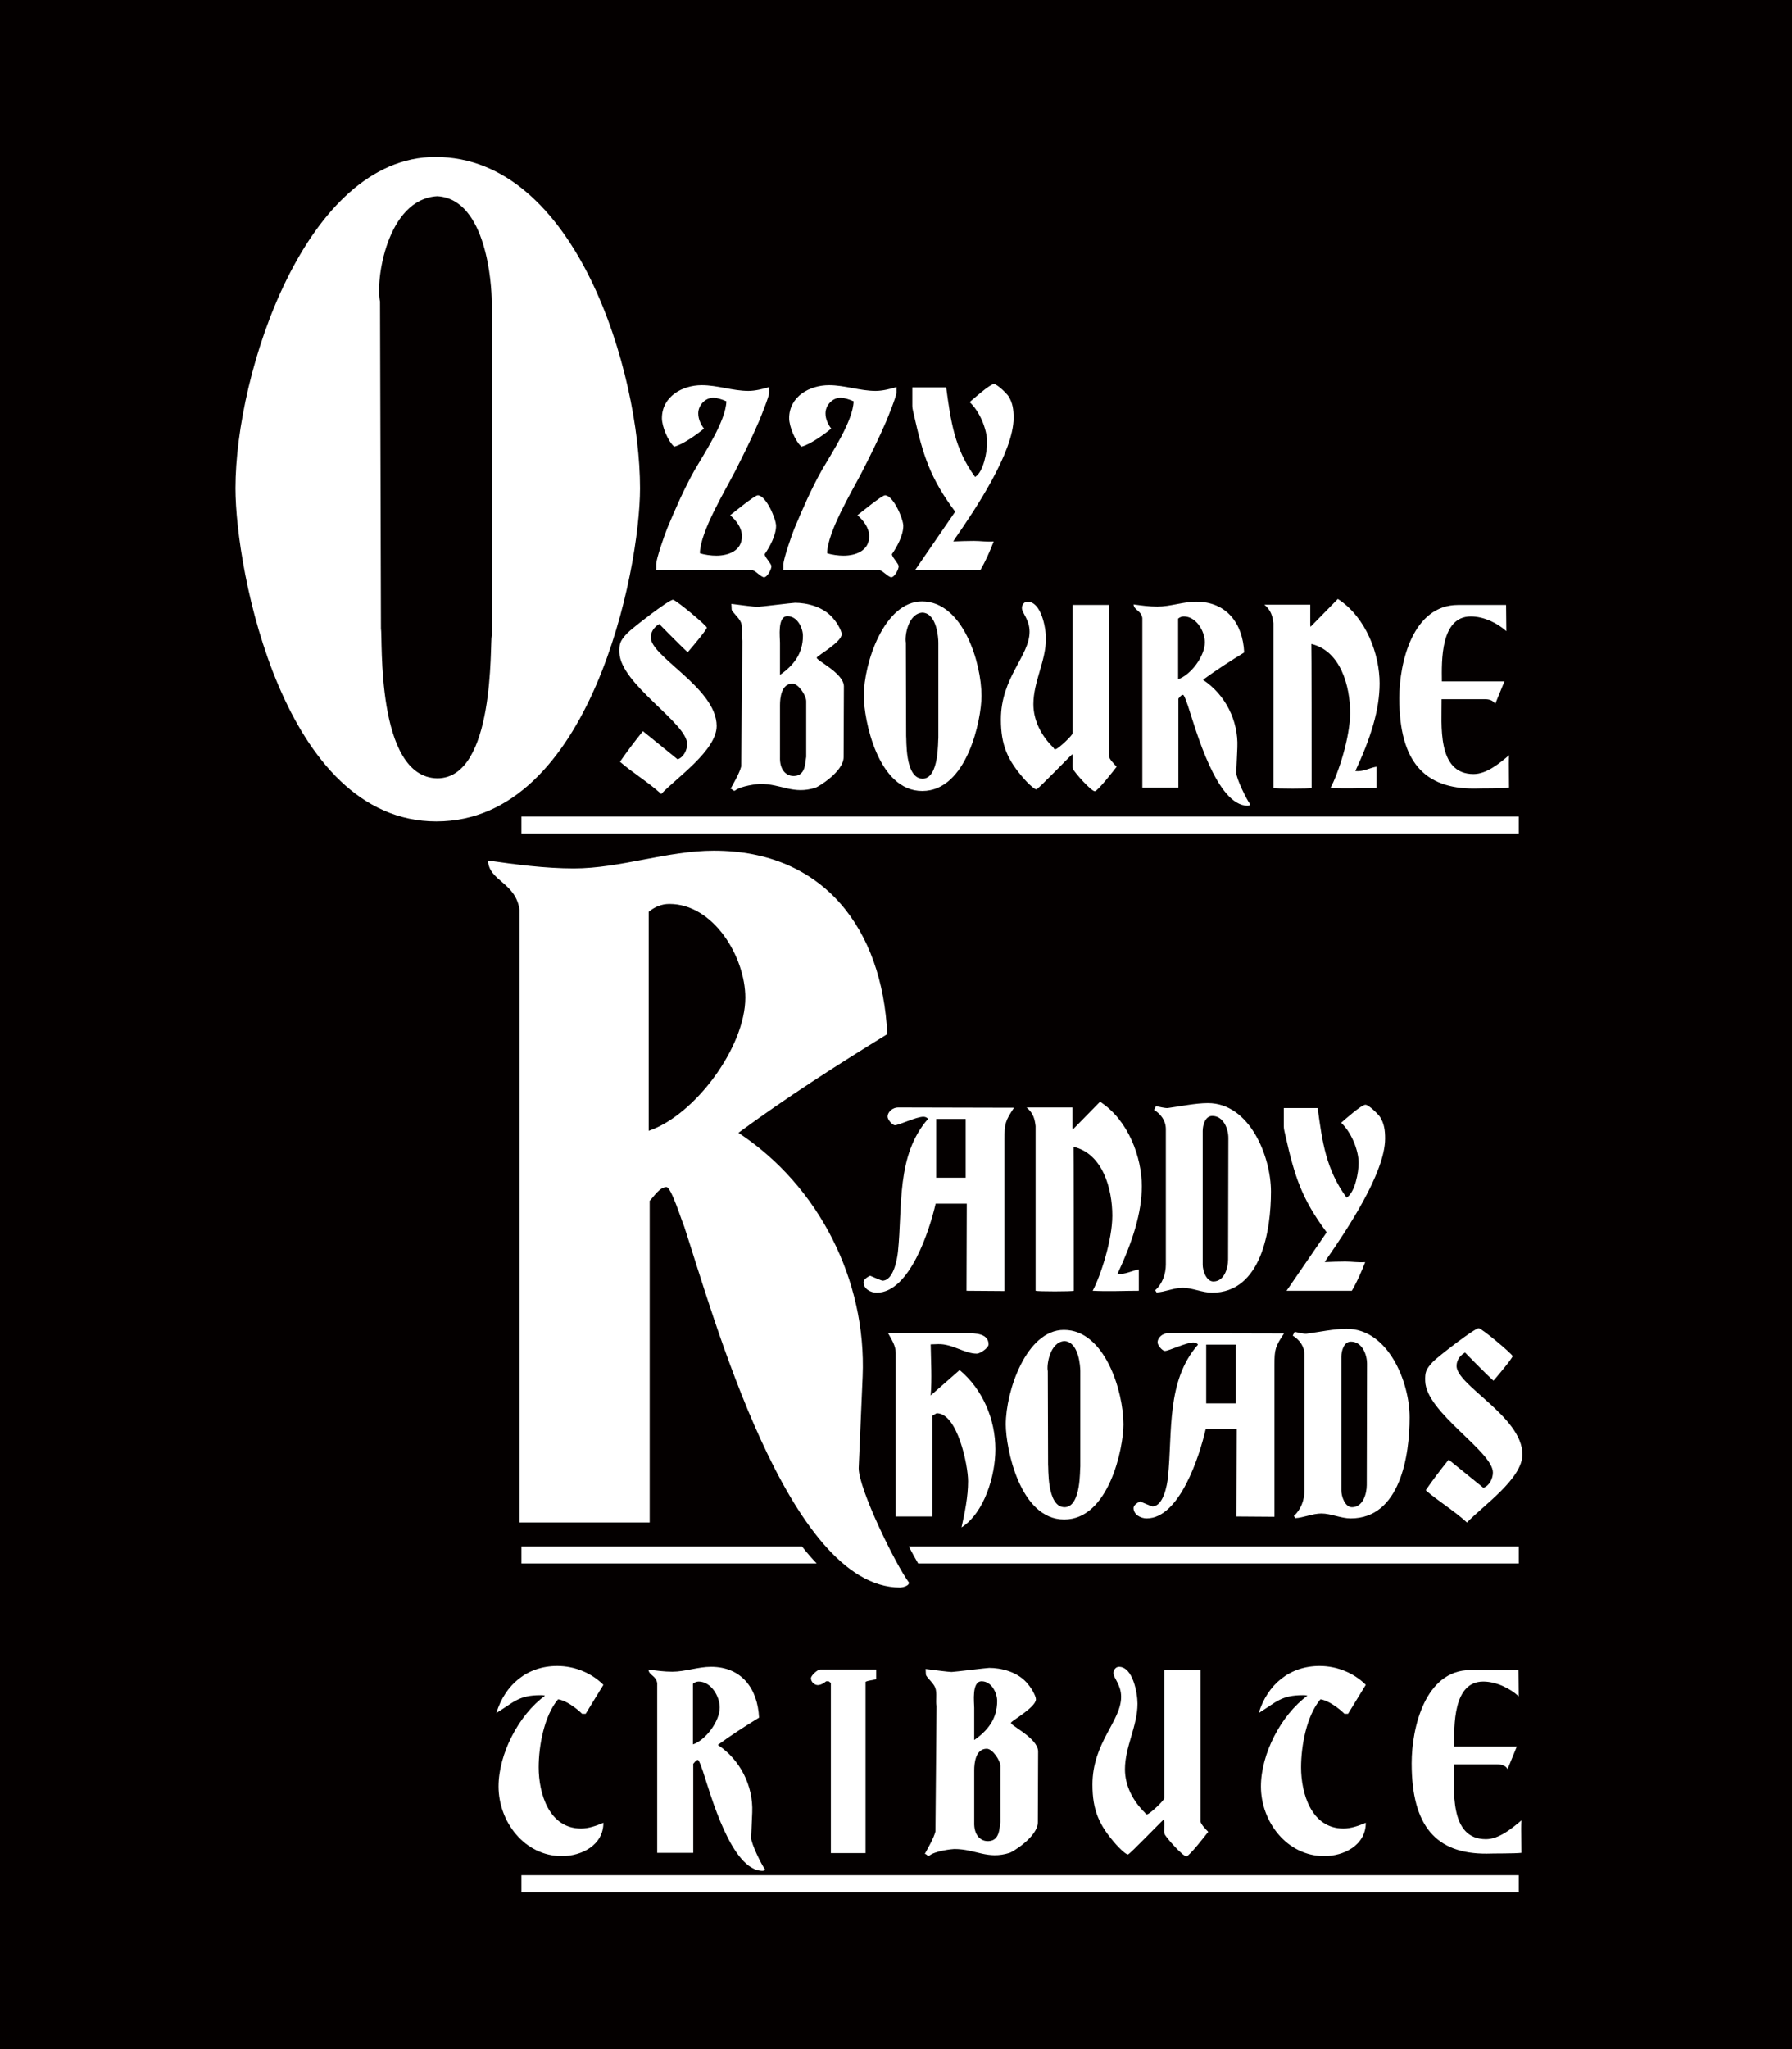<?xml version="1.0" encoding="utf-8"?>
<!-- Generator: Adobe Illustrator 12.0.0, SVG Export Plug-In . SVG Version: 6.00 Build 51448)  -->
<!DOCTYPE svg PUBLIC "-//W3C//DTD SVG 1.1//EN" "http://www.w3.org/Graphics/SVG/1.1/DTD/svg11.dtd">
<svg  version="1.1" id="レイヤー_1" xmlns="http://www.w3.org/2000/svg" xmlns:xlink="http://www.w3.org/1999/xlink" width="420" height="480" viewBox="0 0 420 480"
	 overflow="visible" enable-background="new 0 0 420 480" xml:space="preserve">
<rect fill="#040000" width="420" height="480"/>
<g>
	<g>
		<path fill="#FFFFFF" d="M102.267,192.413c-35.859,0-47.08-58.762-47.08-78.05c0-27.138,16.5-77.601,46.86-77.601
			c33,0,47.96,50.463,47.96,77.601C150.007,133.651,138.348,192.413,102.267,192.413z M102.487,45.957
			c-11.88,0.673-14.521,19.961-13.42,24.671l0.22,76.705c0.439,1.794-1.32,34.764,13.2,34.988c13.64,0,12.319-31.624,12.76-33.418
			V70.627C115.247,67.039,114.147,46.629,102.487,45.957z"/>
	</g>
	<g>
		<path fill="#FFFFFF" d="M154.969,185.996c-3.071-2.816-6.911-5.12-9.663-7.552c1.664-2.432,3.52-4.864,5.376-7.168l8.128,6.592
			c1.407-0.448,2.239-2.176,2.239-3.584c0-4.928-15.615-14.016-15.871-21.376c-0.064-2.112,0.128-2.752,1.792-4.544
			c1.023-1.088,9.728-7.872,10.751-7.872c0.704,0,7.937,6.08,7.937,6.528c0,0.512-3.904,5.12-4.48,5.76
			c-1.92-1.728-6.655-6.592-6.655-6.592s-1.856,0.896-1.984,2.944c-0.448,4.544,15.424,11.968,15.424,20.928
			C167.961,175.755,158.681,182.091,154.969,185.996z"/>
		<path fill="#FFFFFF" d="M191.129,184.523c-5.248,1.664-7.937-0.896-12.992-0.896c-0.512,0-4.479,0.448-5.824,1.536
			c-0.384,0.32-0.64-0.384-1.088-0.384c0.896-1.664,2.048-3.584,2.496-5.248l0.256-29.375c-0.256-1.344,0.192-3.072-0.319-4.352
			c-0.448-1.152-2.177-2.496-2.177-3.072l-0.063-1.28c1.92,0.256,5.504,0.704,6.08,0.704s8.256-0.96,8.832-0.96
			c2.624,0,6.783,0.832,9.151,3.904c0.769,0.896,1.792,2.688,1.792,3.456c0,1.792-5.312,4.8-5.824,5.44
			c-0.512,0.576,6.208,3.52,6.336,6.72l-0.063,16.64C197.721,180.748,191.769,184.332,191.129,184.523z M184.537,144.332
			c-2.368,0-1.729,4.992-1.729,6.208v7.552c3.136-2.176,5.376-4.928,5.376-9.152C188.185,147.212,186.969,144.332,184.537,144.332z
			 M188.953,164.236c0-1.344-1.856-4.096-3.2-4.096c-2.624,0-2.944,3.328-2.944,5.056v12.096c-0.128,3.2,1.601,4.608,3.392,4.48
			c2.688-0.128,2.496-3.264,2.753-4.48V164.236z"/>
		<path fill="#FFFFFF" d="M216.152,185.292c-10.433,0-13.696-16.768-13.696-22.272c0-7.744,4.8-22.144,13.632-22.144
			c9.6,0,13.951,14.4,13.951,22.144C230.039,168.523,226.647,185.292,216.152,185.292z M216.216,143.5
			c-3.456,0.192-4.224,5.696-3.904,7.04l0.064,21.888c0.128,0.512-0.384,9.92,3.84,9.984c3.968,0,3.584-9.024,3.712-9.536V150.54
			C219.928,149.516,219.607,143.692,216.216,143.5z"/>
		<path fill="#FFFFFF" d="M256.6,185.355c-0.832,0-4.736-4.352-5.121-5.248c-0.191-0.512,0.064-2.56-0.127-3.456
			c-0.961,0.832-8.064,8.256-8.448,8.256c-0.576,0-2.304-1.792-2.752-2.304c-4.032-4.544-5.567-8.064-5.567-14.08
			c0-9.855,6.719-14.848,6.719-20.543c0-2.88-1.791-4.352-1.791-5.568c0-0.704,0.512-1.472,1.279-1.472
			c3.264,0,4.352,6.144,4.352,8.64c0,5.248-2.943,10.112-2.943,15.359c0,3.904,1.92,7.488,4.672,10.176
			c0.256,0.256,0,0.384,0.512,0.384c0.576,0,4.032-3.264,4.032-3.776v-30.016h8.513v35.456c0,0.64,1.407,2.048,1.791,2.432
			C261.143,180.363,257.239,185.355,256.6,185.355z"/>
		<path fill="#FFFFFF" d="M292.439,188.748c-7.297,0-12.16-17.792-14.017-23.424c-0.128-0.256-0.832-2.56-1.151-2.56
			c-0.448,0-0.832,0.64-1.088,0.896v20.864h-8.448V144.78c-0.257-1.792-1.984-1.856-2.048-3.2c1.791,0.256,3.711,0.512,5.567,0.512
			c3.009,0,6.08-1.152,9.088-1.152c7.168,0,10.944,5.12,11.265,11.904c-3.328,2.048-6.528,4.096-9.664,6.4
			c5.248,3.456,8.319,9.6,8.063,15.808l-0.256,5.952c0,1.344,2.368,6.208,3.264,7.424
			C293.015,188.684,292.503,188.748,292.439,188.748z M277.463,144.396c-0.512,0-0.96,0.192-1.344,0.512v14.208
			c3.008-1.024,6.271-5.44,6.271-8.64C282.391,147.852,280.343,144.396,277.463,144.396z"/>
		<path fill="#FFFFFF" d="M317.654,180.62c1.92,0.192,3.328-0.768,4.992-1.024v4.992c-3.456,0-7.232,0.192-10.816,0
			c1.856-3.456,4.608-11.904,4.608-17.6c0-6.272-2.239-14.528-9.088-16.128c0,0,0.063,0,0.063,33.728
			c-0.383,0.192-8.512,0.192-8.959,0v-38.591c-0.192-1.6-0.512-3.008-2.112-4.352c0.512,0,10.752,0,10.752,0v4.736l0.063,0.448
			l6.4-6.528c6.72,4.352,9.792,13.12,9.792,19.776C323.351,166.284,321.238,172.939,317.654,180.62z"/>
		<path fill="#FFFFFF" d="M345.559,184.715c-11.776,0.064-17.601-6.336-17.601-21.184c0-8.256,3.136-21.824,13.761-21.824h11.264
			l0.063,6.144c-2.112-1.92-5.312-3.456-8.319-3.456c-7.104,0-6.849,10.432-6.785,15.232h14.656
			c-0.32,0.768-2.176,5.312-2.176,5.312s-0.32-1.152-2.432-1.152h-10.112c0.063,5.824-1.216,17.536,7.488,17.536
			c3.071,0,6.144-2.56,8.319-4.416c-0.063,2.048-0.063,0.64,0,7.616C352.086,184.715,347.094,184.651,345.559,184.715z"/>
	</g>
	<g>
		<path fill="#FFFFFF" d="M235.422,266.85v35.584l-8.896-0.064l0.063-20.415h-3.903h-3.392c-1.408,6.144-6.08,20.863-13.824,20.863
			c-1.408,0-3.072-0.896-3.072-2.432c0-0.704,0.96-1.28,1.536-1.536c0.448,0.191,2.688,1.152,2.88,1.152
			c2.561,0,3.456-4.928,3.648-6.848c1.088-10.433-0.448-22.528,7.039-31.04c-0.256-0.384-0.703-0.513-1.088-0.513
			c-1.664,0-5.76,1.984-6.655,1.984c-0.64,0-1.729-1.344-1.729-1.984c0-1.215,1.28-2.176,2.433-2.176l27.199,0.064
			C235.614,262.563,235.422,263.202,235.422,266.85z M226.334,262.114h-6.912v13.76h6.912V262.114z"/>
		<path fill="#FFFFFF" d="M261.918,298.402c1.92,0.191,3.328-0.769,4.992-1.025v4.992c-3.457,0-7.232,0.192-10.816,0
			c1.855-3.455,4.607-11.903,4.607-17.6c0-6.271-2.239-14.527-9.088-16.127c0,0,0.064,0,0.064,33.727
			c-0.384,0.192-8.512,0.192-8.96,0v-38.591c-0.192-1.601-0.512-3.009-2.112-4.353c0.512,0,10.752,0,10.752,0v4.736l0.064,0.447
			l6.4-6.527c6.719,4.352,9.791,13.12,9.791,19.775C267.613,284.066,265.502,290.722,261.918,298.402z"/>
		<path fill="#FFFFFF" d="M277.213,301.666c-2.111,0-4.287,1.023-6.144,1.088l-0.32-0.512c1.664-1.473,2.496-3.776,2.496-6.017
			v-31.743c0-1.92-1.151-3.52-2.752-4.48l0.448-0.896c0.576,0.129,2.176,0.513,2.752,0.449c2.943-0.385,6.464-1.152,9.408-1.152
			c9.791,0,14.783,12.479,14.783,20.735c0,8.896-2.176,23.68-13.824,23.68C281.821,302.817,279.389,301.666,277.213,301.666z
			 M284.125,261.41c-1.664,0-2.24,2.176-2.24,3.52v31.359c0,1.345,0.832,3.904,2.496,3.904c2.561,0,3.456-3.136,3.456-5.184
			l0.063-28.416C287.9,264.418,286.749,261.41,284.125,261.41z"/>
		<path fill="#FFFFFF" d="M310.877,295.01l-0.385,0.641c1.601-0.064,3.201-0.129,4.801-0.129s3.136,0.256,4.672,0.129
			c-0.896,2.303-1.855,4.543-3.137,6.719h-15.295l9.408-13.695c-5.889-7.872-7.553-13.248-9.664-22.656
			c-0.129-0.703-0.385-1.408-0.385-2.111v-4.352h7.936c1.089,7.936,1.92,14.336,6.785,20.991c1.983-1.216,2.815-5.952,2.815-8.128
			c0-3.072-1.792-7.296-4.097-9.408c0.896-0.768,4.736-4.224,5.697-4.224c0.768,0,2.943,2.177,3.391,2.815
			c1.024,1.601,1.217,3.201,1.217,5.121C324.637,274.723,315.613,288.226,310.877,295.01z"/>
	</g>
	<g>
		<path fill="#FFFFFF" d="M137.262,401.453h-0.832c-1.279-1.28-3.775-3.137-5.632-3.393c-3.264,3.84-4.544,10.943-4.544,15.936
			c0,6.145,2.433,14.336,9.92,14.336c1.792,0,3.584-0.64,5.248-1.344c0,5.248-5.12,7.809-9.728,7.809
			c-8.769,0-14.848-8.064-14.848-16.32c0-7.616,4.735-16.768,10.88-21.248c-0.32-0.128-0.704-0.128-1.024-0.128
			c-5.184,0-6.271,1.664-10.368,4.16c2.048-6.655,7.232-11.008,14.272-11.008c4.031,0,8,1.601,10.815,4.416L137.262,401.453z"/>
		<path fill="#FFFFFF" d="M178.734,438.252c-7.296,0-12.16-17.791-14.017-23.424c-0.128-0.256-0.832-2.56-1.151-2.56
			c-0.448,0-0.832,0.64-1.088,0.896v20.864h-8.448v-39.743c-0.256-1.793-1.984-1.856-2.048-3.2c1.792,0.256,3.712,0.512,5.567,0.512
			c3.009,0,6.08-1.151,9.088-1.151c7.168,0,10.944,5.119,11.265,11.903c-3.328,2.048-6.528,4.097-9.664,6.399
			c5.248,3.457,8.319,9.601,8.063,15.809l-0.256,5.951c0,1.345,2.368,6.209,3.264,7.424
			C179.31,438.188,178.798,438.252,178.734,438.252z M163.758,393.9c-0.512,0-0.96,0.192-1.344,0.512v14.209
			c3.008-1.024,6.272-5.44,6.272-8.641C168.687,397.357,166.638,393.9,163.758,393.9z"/>
		<path fill="#FFFFFF" d="M202.861,393.965v40.127h-8.128v-39.871l-0.512-0.384h-0.576c-0.575,0.448-1.279,0.896-1.983,0.896
			c-0.769,0-1.601-0.768-1.601-1.6c0-0.641,1.536-2.048,2.177-2.048h13.119v2.239C204.525,393.645,203.63,393.58,202.861,393.965z"
			/>
		<path fill="#FFFFFF" d="M236.652,434.028c-5.248,1.664-7.936-0.896-12.992-0.896c-0.512,0-4.479,0.447-5.824,1.535
			c-0.383,0.32-0.639-0.384-1.088-0.384c0.896-1.664,2.049-3.584,2.496-5.248l0.256-29.376c-0.256-1.344,0.192-3.071-0.319-4.352
			c-0.448-1.152-2.177-2.496-2.177-3.072l-0.063-1.279c1.92,0.256,5.504,0.703,6.08,0.703s8.256-0.959,8.832-0.959
			c2.624,0,6.784,0.832,9.151,3.904c0.769,0.896,1.793,2.688,1.793,3.455c0,1.792-5.313,4.801-5.824,5.439
			c-0.512,0.576,6.207,3.521,6.336,6.721l-0.064,16.64C243.244,430.252,237.293,433.836,236.652,434.028z M230.061,393.837
			c-2.368,0-1.729,4.991-1.729,6.208v7.552c3.137-2.176,5.377-4.929,5.377-9.151C233.709,396.717,232.492,393.837,230.061,393.837z
			 M234.477,413.74c0-1.344-1.856-4.096-3.2-4.096c-2.624,0-2.944,3.328-2.944,5.057v12.096c-0.127,3.199,1.601,4.607,3.393,4.479
			c2.688-0.128,2.496-3.265,2.752-4.479V413.74z"/>
		<path fill="#FFFFFF" d="M278.06,434.86c-0.832,0-4.735-4.353-5.12-5.248c-0.191-0.512,0.064-2.56-0.128-3.456
			c-0.96,0.832-8.063,8.256-8.448,8.256c-0.576,0-2.304-1.792-2.752-2.304c-4.031-4.544-5.567-8.063-5.567-14.08
			c0-9.855,6.72-14.848,6.72-20.544c0-2.879-1.792-4.352-1.792-5.567c0-0.704,0.513-1.472,1.28-1.472
			c3.264,0,4.352,6.144,4.352,8.64c0,5.247-2.943,10.112-2.943,15.359c0,3.904,1.92,7.488,4.672,10.177
			c0.256,0.256,0,0.383,0.512,0.383c0.576,0,4.031-3.264,4.031-3.775v-30.016h8.513v35.455c0,0.641,1.407,2.049,1.792,2.433
			C282.604,429.868,278.699,434.86,278.06,434.86z"/>
		<path fill="#FFFFFF" d="M315.947,401.453h-0.832c-1.279-1.28-3.775-3.137-5.632-3.393c-3.265,3.84-4.544,10.943-4.544,15.936
			c0,6.145,2.432,14.336,9.92,14.336c1.792,0,3.584-0.64,5.248-1.344c0,5.248-5.12,7.809-9.729,7.809
			c-8.768,0-14.848-8.064-14.848-16.32c0-7.616,4.736-16.768,10.881-21.248c-0.32-0.128-0.705-0.128-1.024-0.128
			c-5.185,0-6.272,1.664-10.368,4.16c2.048-6.655,7.232-11.008,14.271-11.008c4.032,0,8,1.601,10.816,4.416L315.947,401.453z"/>
		<path fill="#FFFFFF" d="M348.459,434.221c-11.775,0.063-17.6-6.336-17.6-21.184c0-8.256,3.137-21.824,13.76-21.824h11.264
			l0.064,6.145c-2.111-1.92-5.313-3.457-8.32-3.457c-7.104,0-6.848,10.432-6.783,15.232H355.5c-0.32,0.768-2.177,5.312-2.177,5.312
			s-0.319-1.151-2.432-1.151h-10.112c0.064,5.824-1.216,17.535,7.488,17.535c3.072,0,6.144-2.56,8.32-4.416
			c-0.064,2.049-0.064,0.641,0,7.616C354.987,434.221,349.995,434.156,348.459,434.221z"/>
	</g>
	<g>
		<path fill="#FFFFFF" d="M179.201,129.843c0.191,0.896,1.6,2.176,1.6,2.816c0,0.704-0.96,2.56-1.728,2.56
			c-0.704,0-2.112-1.664-2.816-1.664h-22.464v-1.408c0-1.216,1.984-6.912,2.561-8.32c1.92-4.608,3.968-9.28,6.399-13.632
			c2.368-4.096,7.36-11.583,7.488-16.191c-0.832-0.384-2.176-0.832-3.072-0.832c-1.92,0-3.52,1.792-3.52,3.648
			c0,1.344,0.576,2.56,1.344,3.584c-1.728,1.408-4.928,3.712-6.976,4.224c-1.473-1.28-2.88-4.736-2.88-6.656
			c0-5.056,4.735-7.744,9.344-7.744c3.712,0,7.231,1.344,10.943,1.344c1.536,0,3.393-0.448,4.864-0.896v1.28
			c0,0.832-1.92,5.568-2.368,6.656c-1.728,4.032-3.712,8-5.696,11.904c-2.432,4.736-8.063,13.952-8.191,19.072
			c1.088,0.384,2.688,0.576,3.84,0.576c2.88,0,6.016-1.152,6.016-4.544c0-1.984-1.344-3.712-2.752-4.928
			c0.896-0.704,5.761-4.672,6.464-4.672c1.92,0,4.288,5.504,4.288,7.168C181.889,125.363,180.417,128.115,179.201,129.843z"/>
		<path fill="#FFFFFF" d="M209.024,129.843c0.191,0.896,1.6,2.176,1.6,2.816c0,0.704-0.96,2.56-1.728,2.56
			c-0.704,0-2.112-1.664-2.816-1.664h-22.464v-1.408c0-1.216,1.984-6.912,2.561-8.32c1.92-4.608,3.968-9.28,6.399-13.632
			c2.368-4.096,7.36-11.583,7.488-16.191c-0.832-0.384-2.176-0.832-3.072-0.832c-1.92,0-3.52,1.792-3.52,3.648
			c0,1.344,0.576,2.56,1.344,3.584c-1.728,1.408-4.928,3.712-6.976,4.224c-1.473-1.28-2.88-4.736-2.88-6.656
			c0-5.056,4.735-7.744,9.344-7.744c3.712,0,7.231,1.344,10.943,1.344c1.536,0,3.393-0.448,4.864-0.896v1.28
			c0,0.832-1.92,5.568-2.368,6.656c-1.728,4.032-3.712,8-5.696,11.904c-2.432,4.736-8.063,13.952-8.191,19.072
			c1.088,0.384,2.688,0.576,3.84,0.576c2.88,0,6.016-1.152,6.016-4.544c0-1.984-1.344-3.712-2.752-4.928
			c0.896-0.704,5.761-4.672,6.464-4.672c1.92,0,4.288,5.504,4.288,7.168C211.712,125.363,210.24,128.115,209.024,129.843z"/>
		<path fill="#FFFFFF" d="M223.808,126.195l-0.384,0.64c1.6-0.064,3.199-0.128,4.799-0.128c1.601,0,3.137,0.256,4.673,0.128
			c-0.896,2.304-1.856,4.544-3.136,6.72h-15.297l9.408-13.696c-5.888-7.872-7.552-13.248-9.664-22.656
			c-0.127-0.704-0.383-1.408-0.383-2.112V90.74h7.936c1.088,7.936,1.92,14.336,6.783,20.992c1.984-1.216,2.816-5.952,2.816-8.128
			c0-3.072-1.792-7.296-4.096-9.408c0.896-0.768,4.736-4.224,5.695-4.224c0.769,0,2.944,2.176,3.393,2.816
			c1.023,1.6,1.216,3.2,1.216,5.12C237.567,105.908,228.543,119.411,223.808,126.195z"/>
	</g>
	<g>
		<path fill="#FFFFFF" d="M225.359,357.799c0.768-3.521,1.535-7.168,1.535-10.816c0-3.775-2.496-15.936-7.359-15.936l-1.024,0.576
			v23.615h-8.575v-38.271c0-1.792-0.96-3.136-1.792-4.672h18.56c1.855,0,4.992,0.064,4.992,2.624c0,0.832-1.984,2.176-2.752,2.176
			c-2.881,0-5.696-2.304-9.024-2.239l-1.792,0.063c0.064,3.968,0.32,7.999,0,11.968l6.783-5.952
			c5.44,4.544,8.385,11.584,8.385,18.56C233.295,345.639,230.734,354.342,225.359,357.799z"/>
		<path fill="#FFFFFF" d="M249.422,355.942c-10.432,0-13.695-16.769-13.695-22.272c0-7.743,4.8-22.143,13.632-22.143
			c9.6,0,13.952,14.399,13.952,22.143C263.311,339.174,259.918,355.942,249.422,355.942z M249.486,314.15
			c-3.456,0.192-4.225,5.696-3.904,7.041l0.064,21.887c0.128,0.512-0.385,9.92,3.84,9.984c3.968,0,3.584-9.023,3.712-9.536v-22.335
			C253.198,320.166,252.878,314.343,249.486,314.15z"/>
		<path fill="#FFFFFF" d="M298.701,319.719v35.584l-8.895-0.064l0.063-20.416h-3.904h-3.392c-1.408,6.145-6.08,20.863-13.824,20.863
			c-1.408,0-3.072-0.896-3.072-2.432c0-0.703,0.961-1.279,1.537-1.535c0.447,0.191,2.688,1.151,2.879,1.151
			c2.561,0,3.457-4.928,3.648-6.848c1.088-10.433-0.447-22.528,7.04-31.04c-0.256-0.384-0.704-0.512-1.088-0.512
			c-1.664,0-5.761,1.984-6.656,1.984c-0.64,0-1.728-1.344-1.728-1.984c0-1.216,1.279-2.176,2.432-2.176l27.199,0.064
			C298.895,315.431,298.701,316.07,298.701,319.719z M289.614,314.982h-6.912v13.76h6.912V314.982z"/>
		<path fill="#FFFFFF" d="M309.71,354.534c-2.112,0-4.288,1.024-6.144,1.088l-0.32-0.512c1.664-1.472,2.496-3.776,2.496-6.017
			v-31.743c0-1.92-1.152-3.52-2.752-4.479l0.447-0.896c0.576,0.129,2.176,0.512,2.752,0.448c2.944-0.384,6.465-1.151,9.408-1.151
			c9.792,0,14.783,12.479,14.783,20.734c0,8.896-2.176,23.68-13.823,23.68C314.318,355.686,311.886,354.534,309.71,354.534z
			 M316.621,314.279c-1.664,0-2.239,2.176-2.239,3.52v31.359c0,1.344,0.832,3.904,2.495,3.904c2.561,0,3.457-3.137,3.457-5.184
			l0.063-28.416C320.397,317.287,319.246,314.279,316.621,314.279z"/>
		<path fill="#FFFFFF" d="M343.821,356.646c-3.072-2.816-6.912-5.12-9.664-7.553c1.664-2.432,3.52-4.863,5.376-7.168l8.128,6.593
			c1.408-0.448,2.24-2.177,2.24-3.584c0-4.929-15.616-14.017-15.872-21.376c-0.064-2.111,0.128-2.752,1.792-4.544
			c1.023-1.088,9.728-7.872,10.752-7.872c0.704,0,7.936,6.08,7.936,6.528c0,0.512-3.904,5.12-4.479,5.76
			c-1.92-1.728-6.656-6.592-6.656-6.592s-1.856,0.896-1.984,2.944c-0.447,4.543,15.424,11.967,15.424,20.928
			C356.813,346.406,347.533,352.742,343.821,356.646z"/>
	</g>
	<rect x="122.207" y="439.27" fill="#FFFFFF" width="233.75" height="3.969"/>
	<rect x="122.207" y="191.27" fill="#FFFFFF" width="233.75" height="3.969"/>
	<path fill="#FFFFFF" d="M210.961,371.882c-26.342,0-43.903-64.237-50.604-84.572c-0.462-0.924-3.004-9.243-4.159-9.243
		c-1.617,0-3.004,2.311-3.929,3.235v75.329h-30.501V213.136c-0.925-6.47-7.163-6.701-7.395-11.554
		c6.47,0.924,13.402,1.849,20.104,1.849c10.86,0,21.952-4.159,32.813-4.159c25.88,0,39.513,18.486,40.668,42.979
		c-12.016,7.394-23.569,14.788-34.892,23.106c18.948,12.479,30.039,34.661,29.115,57.075l-0.925,21.489
		c0,4.854,8.55,22.414,11.785,26.805C213.041,371.65,211.192,371.882,210.961,371.882z M156.891,211.75
		c-1.849,0-3.466,0.693-4.853,1.849v51.298c10.86-3.697,22.645-19.642,22.645-31.195C174.683,224.227,167.289,211.75,156.891,211.75
		z"/>
	<path fill="#FFFFFF" d="M122.207,362.27v3.969h69.194c-1.173-1.232-2.317-2.561-3.435-3.969H122.207z M213.008,362.27
		c0.776,1.5,1.521,2.856,2.184,3.969h140.766v-3.969H213.008z"/>
</g>
</svg>

